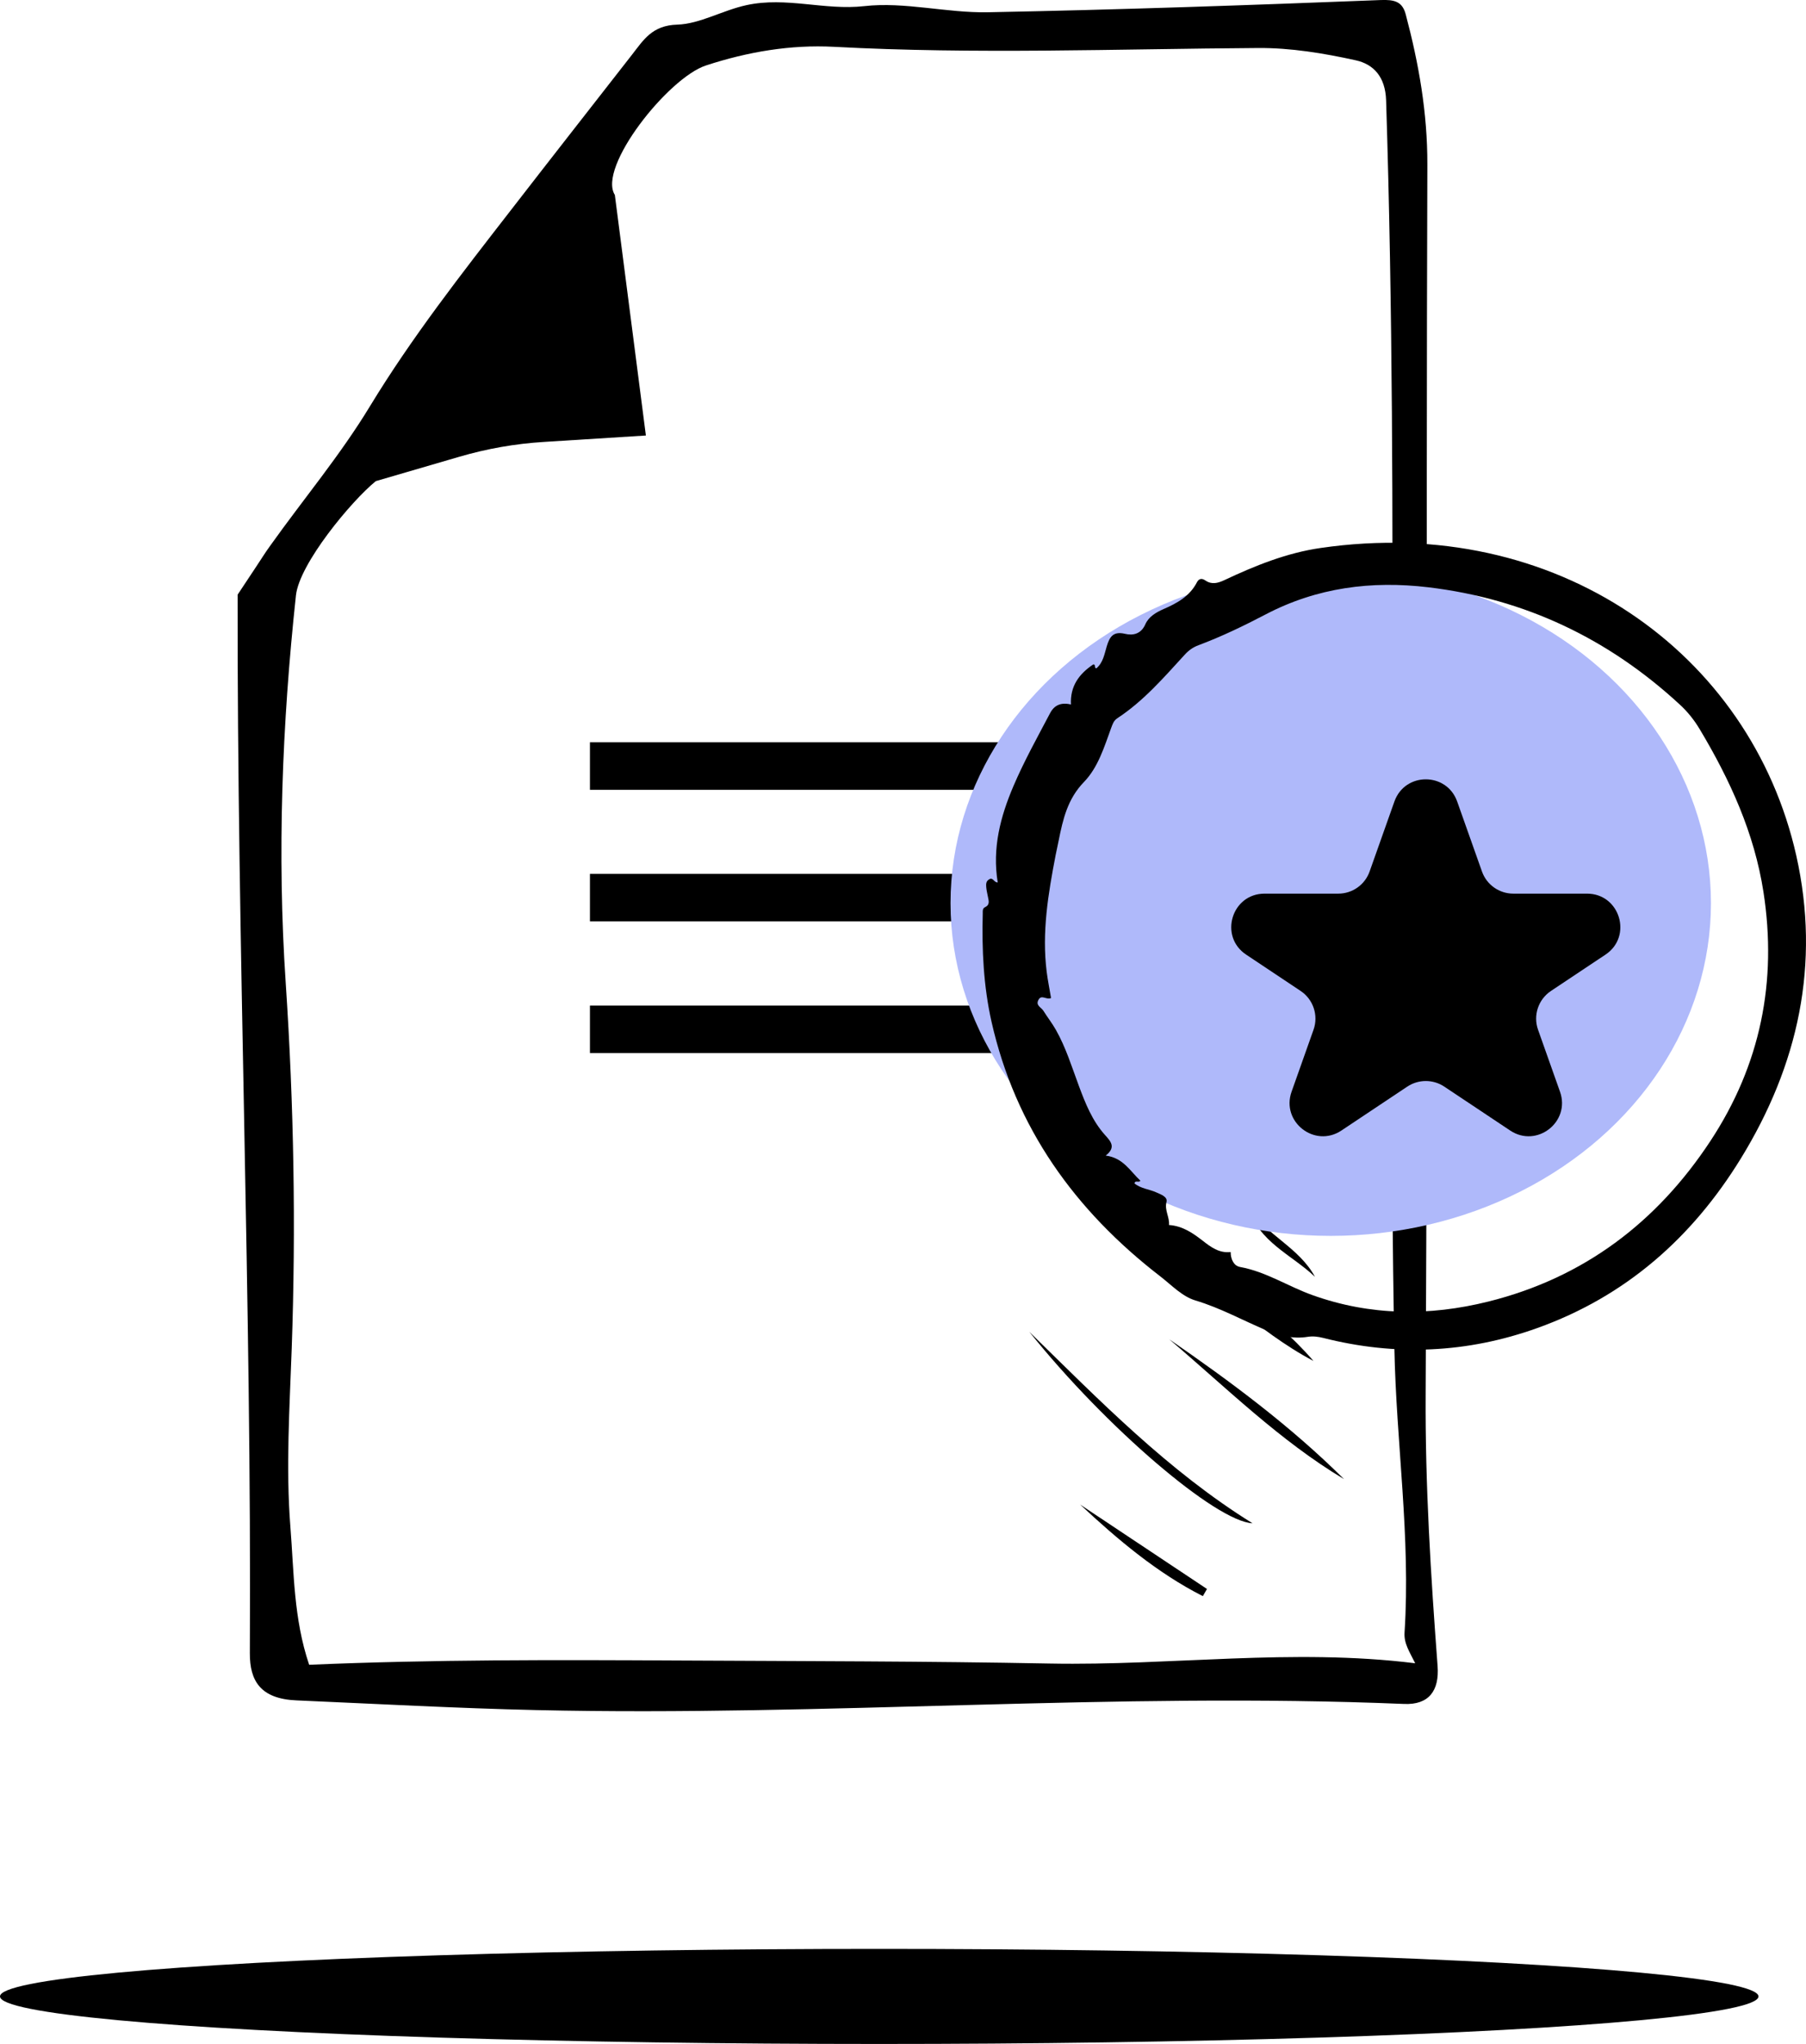 <svg width="38" height="43" viewBox="0 0 38 43" fill="none" xmlns="http://www.w3.org/2000/svg">
<ellipse cx="18.5" cy="42" rx="18.5" ry="1" fill="black"/>
<g clip-path="url(#clip0_166_2099)">
<path d="M5 12.51C5.691 11.473 5.513 11.723 5.691 11.473C6.386 10.498 7.156 9.581 7.782 8.55C8.663 7.1 9.708 5.764 10.745 4.427C11.591 3.334 12.443 2.247 13.294 1.156C13.543 0.837 13.721 0.533 14.253 0.518C14.726 0.503 15.201 0.218 15.707 0.108C16.545 -0.074 17.349 0.223 18.185 0.129C19.037 0.033 19.92 0.275 20.788 0.258C23.543 0.205 26.297 0.109 29.05 0.001C29.337 -0.01 29.506 0.029 29.578 0.303C29.853 1.339 30.036 2.373 30.033 3.467C30.003 12.087 30.043 20.707 29.997 29.327C29.986 31.244 30.105 33.142 30.248 35.045C30.289 35.576 30.058 35.869 29.544 35.847C23.456 35.593 17.375 36.114 11.289 35.976C9.604 35.938 7.922 35.845 6.238 35.772C5.477 35.74 5.255 35.357 5.257 34.781C5.297 27.358 4.987 19.936 5 12.51C5 12.862 5 12.29 5 12.51ZM12.75 7.616L12.076 8.55L9.658 9.611L7.907 10.122C7.388 10.545 6.3 11.858 6.227 12.525C5.935 15.236 5.829 17.963 6.012 20.682C6.183 23.245 6.228 25.803 6.138 28.366C6.094 29.617 6.012 30.868 6.11 32.119C6.186 33.076 6.176 34.05 6.505 35.023C9.114 34.911 11.709 34.919 14.303 34.933C16.9 34.947 19.498 34.947 22.095 34.997C24.643 35.045 27.187 34.67 29.777 34.991C29.658 34.747 29.538 34.578 29.553 34.344C29.684 32.342 29.377 30.356 29.339 28.361C29.175 19.612 29.444 10.861 29.165 2.113C29.15 1.611 28.896 1.35 28.528 1.269C27.855 1.12 27.156 1.005 26.47 1.01C23.497 1.029 20.524 1.145 17.55 0.985C16.633 0.936 15.729 1.091 14.855 1.377C14.058 1.637 12.568 3.52 12.937 4.101L13.59 9.162L11.447 9.297C10.841 9.334 10.241 9.44 9.658 9.611L12.75 7.616Z" fill="black"/>
<path d="M21.657 28.017C23.135 29.463 24.583 30.947 26.354 32.046C25.587 32.01 23.267 30.029 21.657 28.017Z" fill="black"/>
<path d="M27.637 28.631C26.43 27.999 25.501 26.958 24.281 26.35C25.569 26.854 26.716 27.573 27.637 28.631Z" fill="black"/>
<path d="M24.602 28.175C25.899 29.069 27.158 30.004 28.279 31.117C26.923 30.306 25.797 29.189 24.602 28.175Z" fill="black"/>
<path d="M25.309 33.579C24.348 33.091 23.523 32.394 22.727 31.652C23.617 32.244 24.506 32.836 25.396 33.428C25.367 33.478 25.338 33.528 25.309 33.579Z" fill="black"/>
<path d="M26.26 25.394C26.63 25.975 27.33 26.238 27.668 26.861C27.177 26.395 26.489 26.134 26.26 25.394Z" fill="black"/>
<line x1="12.413" y1="16.116" x2="21.848" y2="16.116" stroke="black"/>
<line x1="12.413" y1="18.884" x2="21.848" y2="18.884" stroke="black"/>
<line x1="12.413" y1="21.654" x2="21.848" y2="21.654" stroke="black"/>
</g>
<ellipse cx="28" cy="19" rx="8" ry="7" fill="#AFB9FA"/>
<path d="M20.993 18.564C20.875 17.843 21.049 17.181 21.324 16.537C21.549 16.01 21.828 15.51 22.095 15.003C22.184 14.834 22.325 14.771 22.534 14.821C22.514 14.433 22.708 14.175 23.003 13.978C23.064 13.973 23.013 14.059 23.071 14.059C23.212 13.937 23.238 13.76 23.288 13.594C23.346 13.403 23.42 13.274 23.671 13.334C23.841 13.375 24.01 13.338 24.1 13.132C24.169 12.975 24.322 12.884 24.479 12.815C24.768 12.69 25.034 12.543 25.185 12.249C25.228 12.165 25.295 12.165 25.361 12.211C25.497 12.304 25.624 12.268 25.759 12.206C26.408 11.9 27.073 11.631 27.788 11.528C32.742 10.807 36.836 13.728 37.796 18.002C38.306 20.278 37.839 22.407 36.624 24.38C35.603 26.038 34.208 27.272 32.346 27.939C30.867 28.469 29.364 28.533 27.843 28.147C27.732 28.119 27.626 28.106 27.512 28.124C27.21 28.172 26.925 28.105 26.648 27.988C26.151 27.779 25.681 27.517 25.157 27.36C24.875 27.277 24.653 27.037 24.415 26.853C22.618 25.467 21.367 23.727 20.863 21.497C20.693 20.741 20.658 19.98 20.678 19.211C20.678 19.163 20.671 19.111 20.728 19.084C20.832 19.035 20.804 18.95 20.787 18.867C20.774 18.8 20.757 18.731 20.751 18.662C20.746 18.6 20.746 18.536 20.814 18.498C20.897 18.45 20.907 18.564 20.993 18.565V18.564ZM25.894 26.337C25.894 26.493 25.962 26.631 26.092 26.654C26.642 26.754 27.106 27.065 27.618 27.247C28.832 27.682 30.075 27.691 31.315 27.382C33.328 26.881 34.866 25.71 35.99 24.002C37.042 22.404 37.397 20.65 37.105 18.766C36.913 17.526 36.402 16.407 35.763 15.34C35.647 15.146 35.509 14.973 35.343 14.821C33.845 13.438 32.089 12.598 30.052 12.355C28.859 12.213 27.711 12.36 26.632 12.925C26.173 13.165 25.704 13.392 25.217 13.574C25.101 13.617 25.011 13.682 24.928 13.773C24.489 14.252 24.062 14.748 23.51 15.11C23.43 15.162 23.409 15.239 23.379 15.317C23.233 15.717 23.105 16.144 22.809 16.45C22.461 16.808 22.365 17.237 22.275 17.685C22.255 17.787 22.231 17.889 22.211 17.992C22.055 18.802 21.919 19.613 22.023 20.443C22.047 20.63 22.085 20.817 22.115 20.996C22.014 21.042 21.912 20.911 21.848 21.039C21.788 21.155 21.911 21.193 21.954 21.264C22.038 21.4 22.139 21.527 22.217 21.666C22.428 22.039 22.552 22.446 22.701 22.846C22.837 23.213 22.983 23.578 23.248 23.875C23.374 24.015 23.488 24.135 23.265 24.311C23.634 24.357 23.782 24.641 23.995 24.839C23.961 24.89 23.891 24.82 23.869 24.895C24.004 25.007 24.181 25.017 24.332 25.086C24.426 25.128 24.572 25.178 24.544 25.286C24.499 25.465 24.612 25.603 24.597 25.771C24.885 25.792 25.097 25.94 25.305 26.101C25.477 26.235 25.651 26.367 25.894 26.34V26.337Z" fill="black"/>
<path d="M29.34 16.861C29.561 16.24 30.439 16.24 30.66 16.861L31.182 18.334C31.281 18.614 31.545 18.8 31.842 18.8H33.392C34.085 18.8 34.357 19.699 33.781 20.083L32.634 20.847C32.367 21.025 32.255 21.361 32.362 21.663L32.824 22.967C33.049 23.602 32.336 24.157 31.776 23.784L30.388 22.859C30.153 22.703 29.847 22.703 29.612 22.859L28.224 23.784C27.664 24.157 26.951 23.602 27.176 22.967L27.638 21.663C27.745 21.361 27.633 21.025 27.366 20.847L26.22 20.083C25.643 19.699 25.915 18.8 26.608 18.8H28.158C28.455 18.8 28.719 18.614 28.818 18.334L29.34 16.861Z" fill="black"/>
<defs>
<clipPath id="clip0_166_2099">
<rect width="31" height="36" fill="white" transform="translate(5)"/>
</clipPath>
</defs>
</svg>
